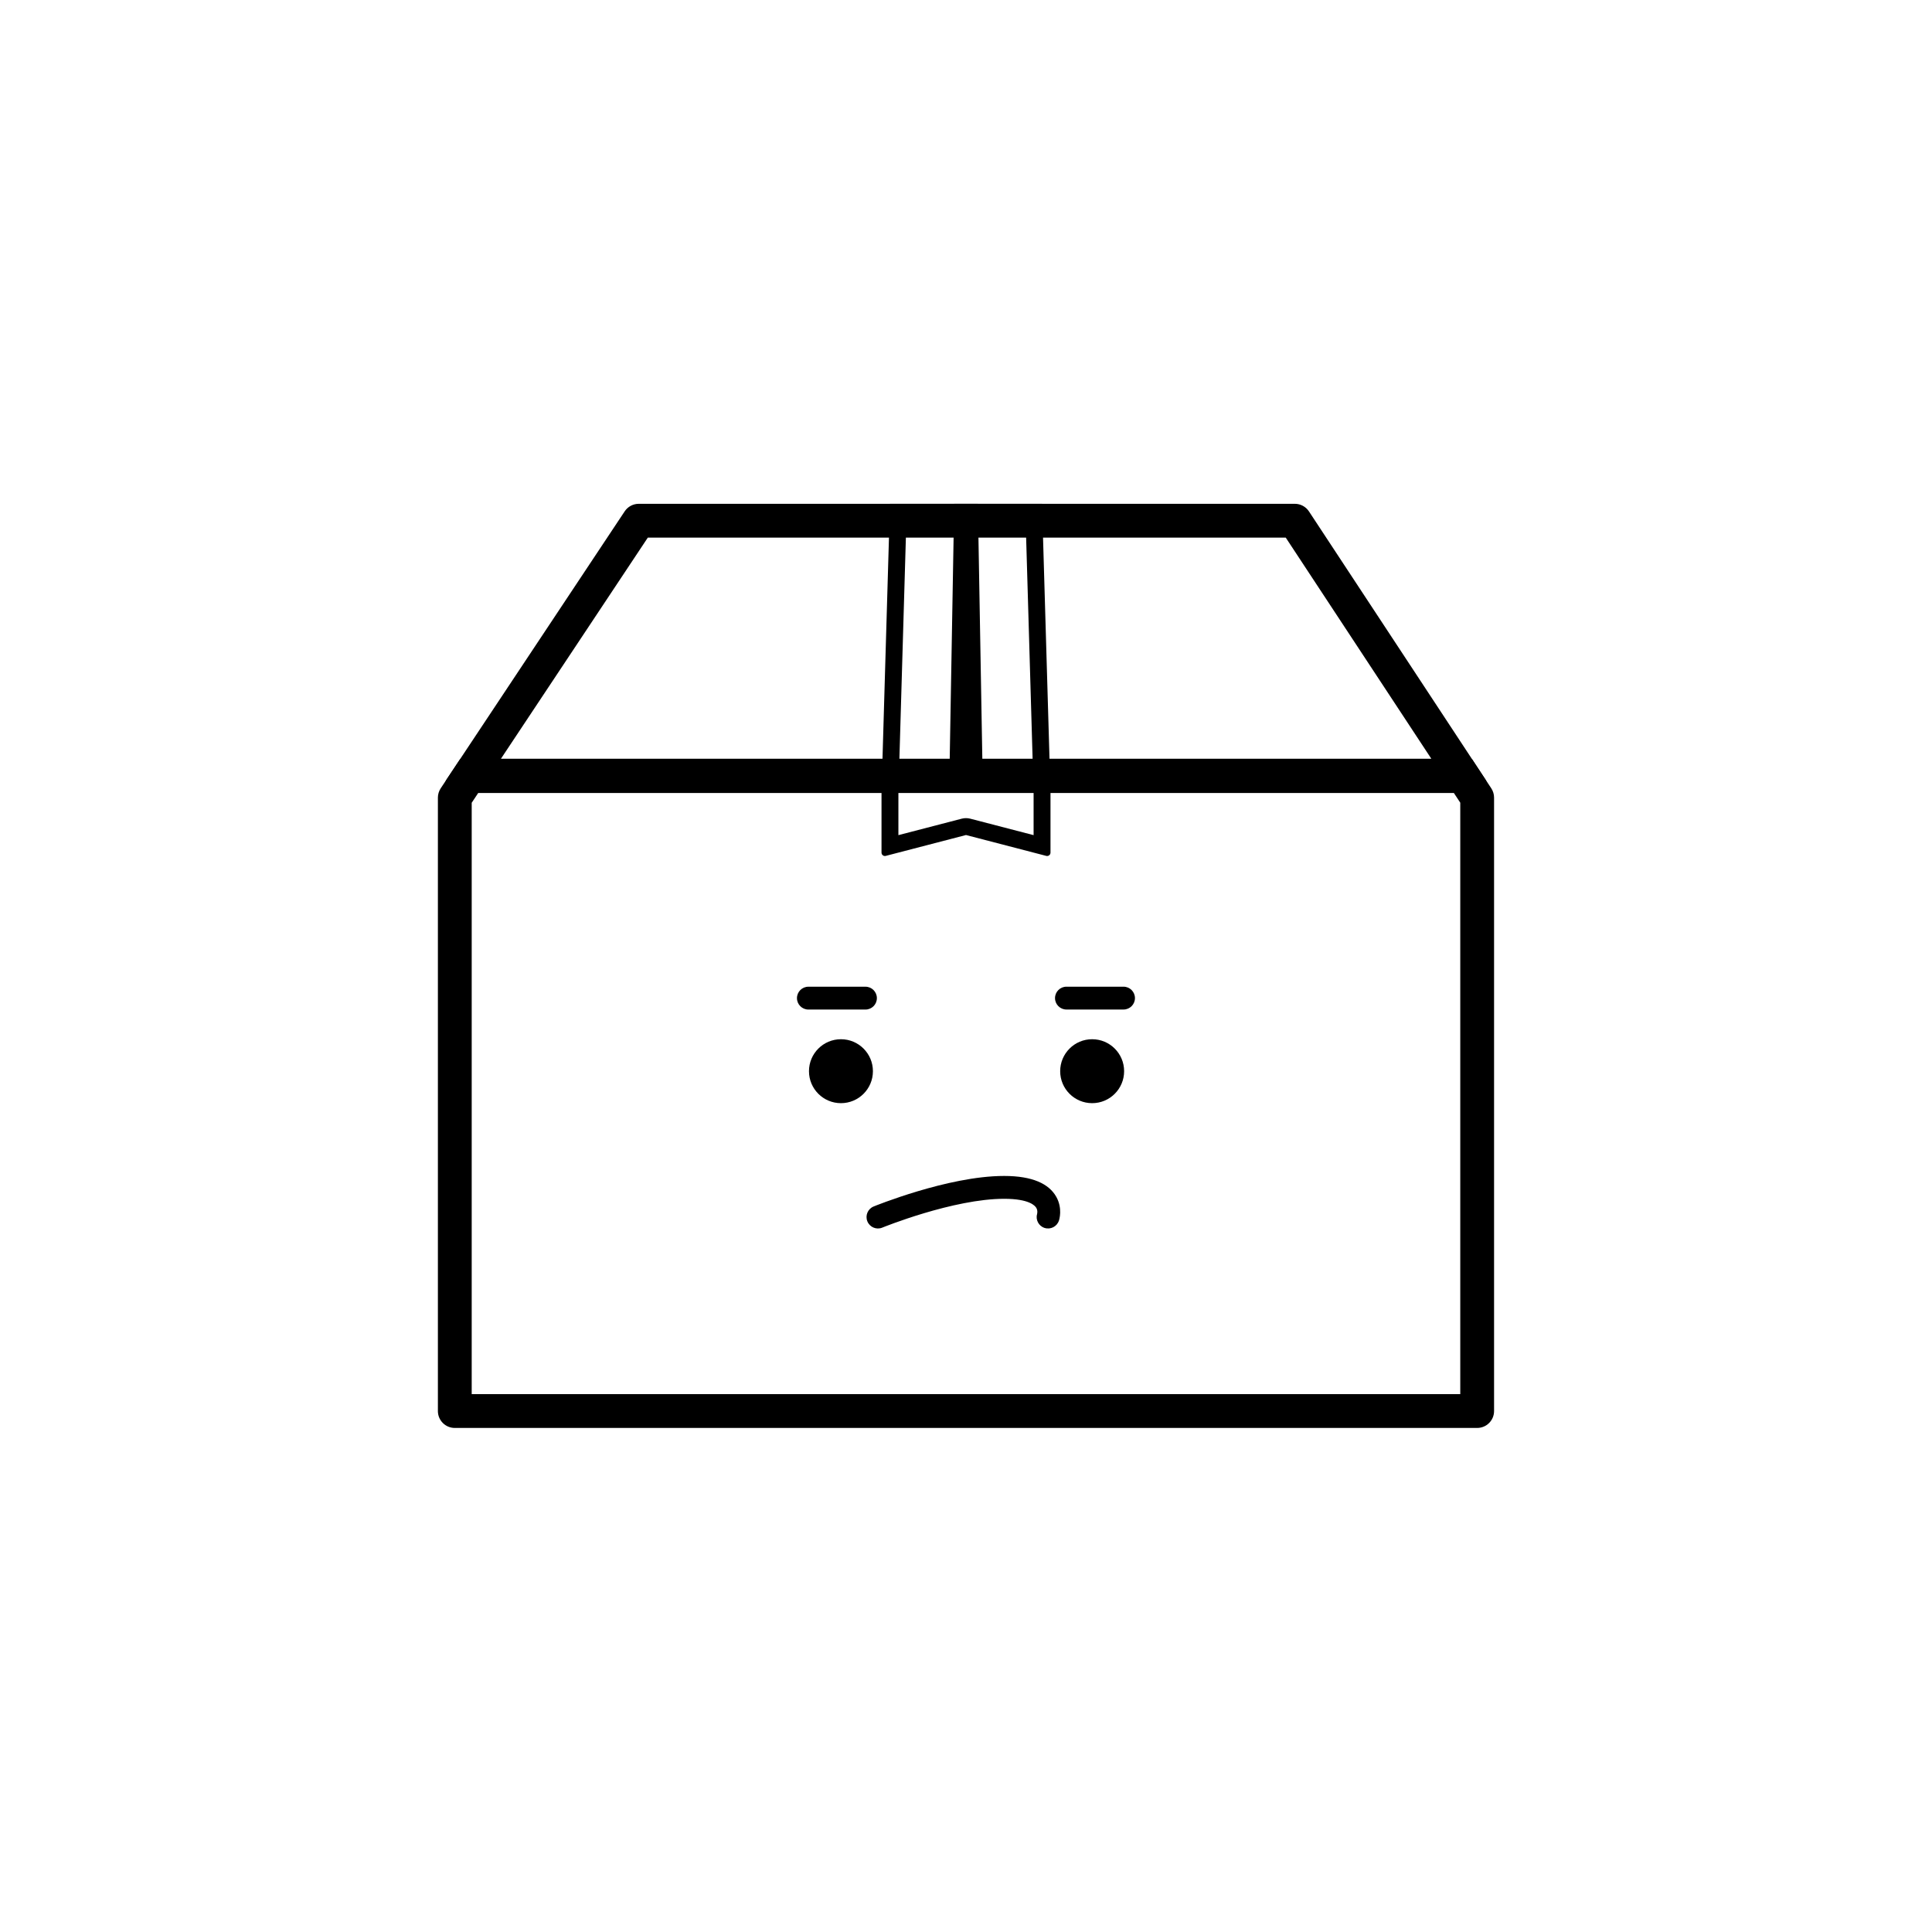 <?xml version="1.0" encoding="UTF-8"?>
<!-- Uploaded to: SVG Repo, www.svgrepo.com, Generator: SVG Repo Mixer Tools -->
<svg fill="#000000" width="800px" height="800px" version="1.1" viewBox="144 144 512 512" xmlns="http://www.w3.org/2000/svg">
 <g>
  <path d="m270.73 354.15-1.723 2.594v156.72h261.98v-156.74l-1.695-2.574zm263.39-8.953h-268.2l-5.129 7.715c-0.488 0.738-0.746 1.598-0.746 2.481v162.55c0 2.473 2.004 4.477 4.477 4.477h270.94c2.473 0 4.481-2.004 4.481-4.477v-162.57c0-0.875-0.258-1.73-0.738-2.461z" fill-rule="evenodd"/>
  <path d="m384.2 281.99-1.98 67.512h35.562l-1.977-67.512zm35.953-4.477h-40.305l-2.238 76.465h44.781z" fill-rule="evenodd"/>
  <path d="m400 365.29 21.27 5.531c0.57 0.148 1.121-0.281 1.121-0.867v-23.586h-44.781v23.586c0 0.586 0.555 1.016 1.121 0.867zm-17.914 0.031v-14.473h35.828v14.473l-16.785-4.363c-0.742-0.191-1.516-0.191-2.254 0z" fill-rule="evenodd"/>
  <path d="m403.14 277.52 1.344 76.465h-8.957l1.344-76.465z"/>
  <path d="m315.68 286.47-38.93 58.609h246.57l-38.586-58.609zm175.21-6.941c-0.828-1.258-2.234-2.016-3.742-2.016h-173.87c-1.5 0-2.902 0.75-3.731 2l-47.191 71.043c-0.988 1.488 0.078 3.481 1.867 3.481h271.56c1.781 0 2.852-1.984 1.871-3.473z" fill-rule="evenodd"/>
  <path d="m358.23 411.54c-1.672 0-3.027-1.355-3.027-3.023 0-1.672 1.355-3.027 3.027-3.027h15.129c1.672 0 3.023 1.355 3.023 3.027 0 1.668-1.352 3.023-3.023 3.023z"/>
  <path d="m366.86 436.35c4.68 0 8.473-3.793 8.473-8.473s-3.793-8.473-8.473-8.473c-4.68 0-8.473 3.793-8.473 8.473s3.793 8.473 8.473 8.473z"/>
  <path d="m433.43 436.35c4.68 0 8.473-3.793 8.473-8.473s-3.793-8.473-8.473-8.473c-4.68 0-8.473 3.793-8.473 8.473s3.793 8.473 8.473 8.473z"/>
  <path d="m423.59 408.51c0 1.668 1.355 3.023 3.027 3.023h15.129c1.672 0 3.027-1.355 3.027-3.023 0-1.672-1.355-3.027-3.027-3.027h-15.129c-1.672 0-3.027 1.355-3.027 3.027z"/>
  <path d="m420.81 469.41c-1.566-0.512-2.43-2.18-1.957-3.75 0.004-0.004 0.004-0.012 0.004-0.016 0-0.004 0.004-0.012 0.004-0.016 0-0.008 0.004-0.012 0.004-0.02 0.016-0.078 0.035-0.211 0.039-0.383 0.012-0.344-0.051-0.738-0.266-1.113-0.332-0.578-1.855-2.418-8.539-2.418-6.656 0-14.672 1.859-21.184 3.805-3.223 0.965-6.008 1.926-7.992 2.648-0.988 0.359-1.773 0.66-2.309 0.867-0.266 0.105-0.473 0.188-0.609 0.242-0.047 0.02-0.09 0.035-0.121 0.047l-0.027 0.012-0.039 0.016-0.008 0.004c-1.547 0.633-3.312-0.109-3.945-1.656-0.633-1.543 0.105-3.312 1.652-3.945l0.066-0.027c0.043-0.016 0.102-0.039 0.176-0.07 0.152-0.062 0.375-0.148 0.66-0.262 0.574-0.219 1.398-0.535 2.434-0.914 2.066-0.75 4.969-1.754 8.328-2.758 6.652-1.988 15.355-4.062 22.918-4.062 7.539 0 11.844 2.09 13.781 5.449 0.918 1.59 1.105 3.164 1.074 4.293-0.016 0.57-0.082 1.047-0.152 1.402-0.035 0.176-0.07 0.324-0.102 0.441-0.016 0.059-0.031 0.109-0.043 0.148-0.008 0.023-0.012 0.039-0.016 0.059-0.004 0.008-0.008 0.016-0.008 0.023l-0.008 0.02c-0.52 1.586-2.227 2.453-3.816 1.934z"/>
 </g>
</svg>